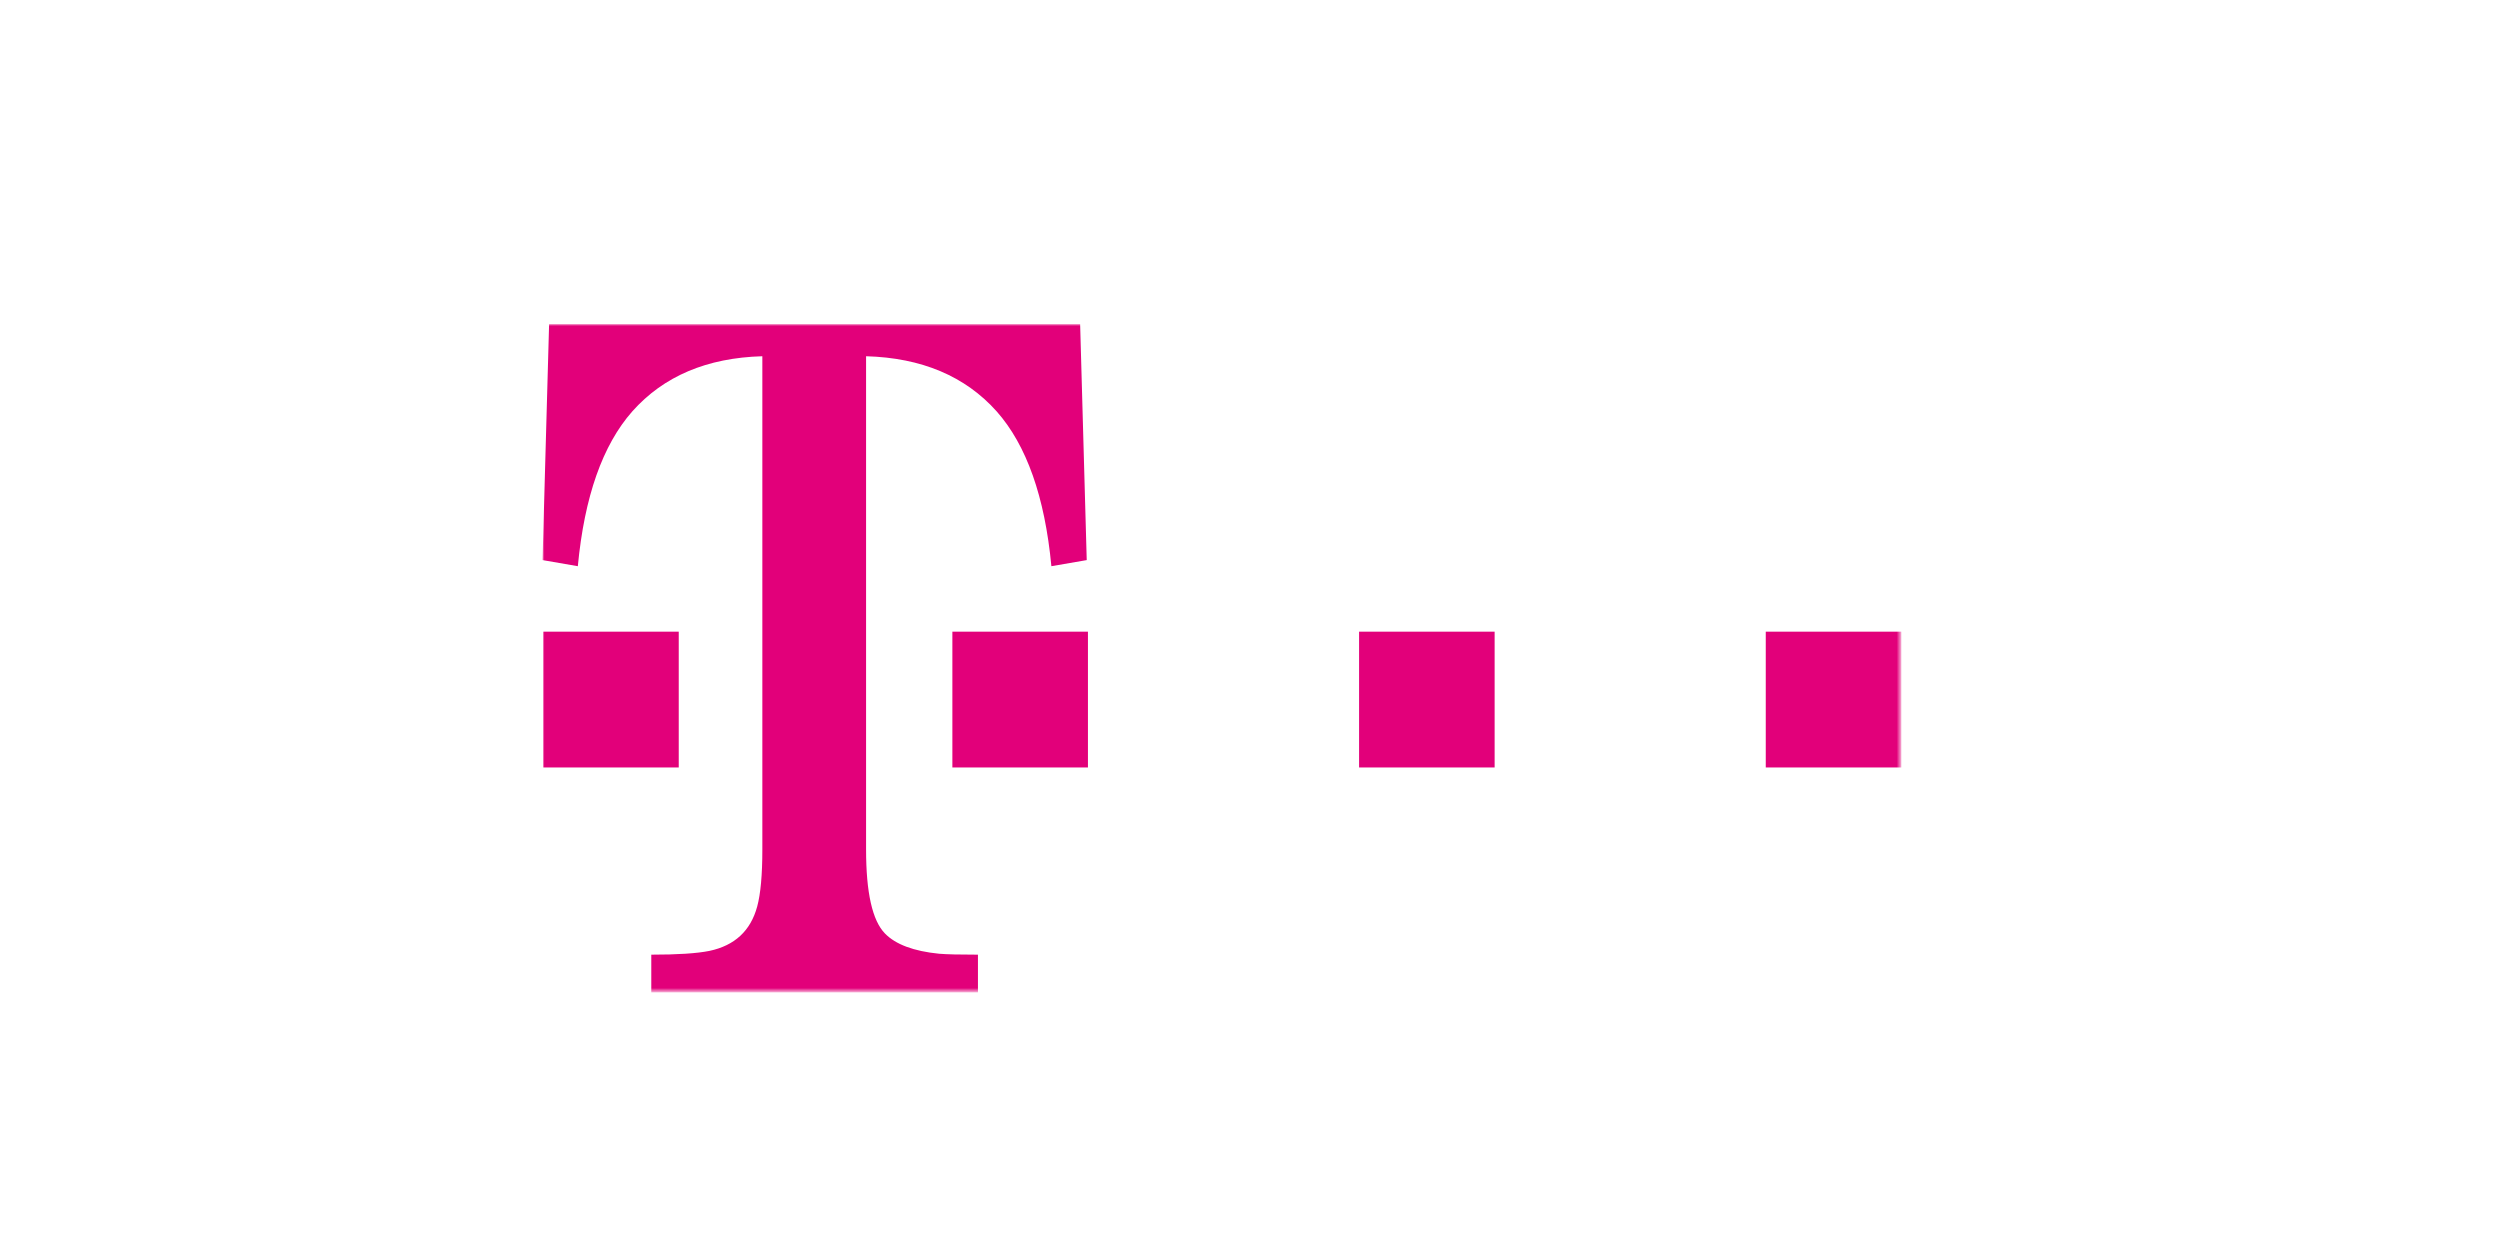 <?xml version="1.0" encoding="utf-8"?>
<!-- Generator: Adobe Illustrator 16.0.0, SVG Export Plug-In . SVG Version: 6.00 Build 0)  -->
<!DOCTYPE svg PUBLIC "-//W3C//DTD SVG 1.1//EN" "http://www.w3.org/Graphics/SVG/1.1/DTD/svg11.dtd">
<svg version="1.1" id="Layer_1" xmlns="http://www.w3.org/2000/svg" xmlns:xlink="http://www.w3.org/1999/xlink" x="0px" y="0px"
	 width="612px" height="306px" viewBox="0 168.5 612 306" enable-background="new 0 168.5 612 306" xml:space="preserve">
<g id="Page-1">
	<g id="T-Mobile_PP_desktop_register" transform="translate(-659, -45)">
		<g id="Group-3" transform="translate(659, 45)">
			<g id="Clip-2">
			</g>
			<defs>
				<filter id="Adobe_OpacityMaskFilter" filterUnits="userSpaceOnUse" x="132.811" y="247.853" width="332.633" height="163.59">
					<feColorMatrix  type="matrix" values="1 0 0 0 0  0 1 0 0 0  0 0 1 0 0  0 0 0 1 0"/>
				</filter>
			</defs>
			<mask maskUnits="userSpaceOnUse" x="132.811" y="247.853" width="332.633" height="163.59" id="mask-2_1_">
				<g filter="url(#Adobe_OpacityMaskFilter)">
					<polygon id="path-1_1_" fill="#FFFFFF" points="132.811,247.853 465.445,247.853 465.445,411.442 132.811,411.442 					"/>
				</g>
			</mask>
			<path id="Fill-1" mask="url(#mask-2_1_)" fill="#E2007A" d="M132.969,356.377h33.187v-33.239h-33.187V356.377z M212.016,376.469
				c0,10.547,1.536,17.39,4.621,20.548c2.606,2.686,7.05,4.342,13.279,4.96c1.847,0.154,5.015,0.226,9.485,0.226v9.239h-79.965
				v-9.239c6.425,0,11.155-0.304,14.217-0.921c6.197-1.306,10.101-4.923,11.705-10.853c0.836-3.07,1.264-7.727,1.264-13.96V255.707
				c-13.567,0.385-24.178,4.885-31.84,13.506c-7.275,8.253-11.714,20.879-13.329,37.891l-8.642-1.494l1.608-57.757h129.999
				l1.612,57.757l-8.652,1.494c-1.608-17.012-6.084-29.639-13.39-37.891c-7.699-8.621-18.36-13.122-31.973-13.506V376.469z
				 M233.141,323.139h33.187v33.239h-33.188L233.141,323.139z M332.702,356.377h33.183v-33.239h-33.183V356.377z M432.258,356.377
				h33.187v-33.239h-33.187V356.377z"/>
		</g>
	</g>
</g>
</svg>

